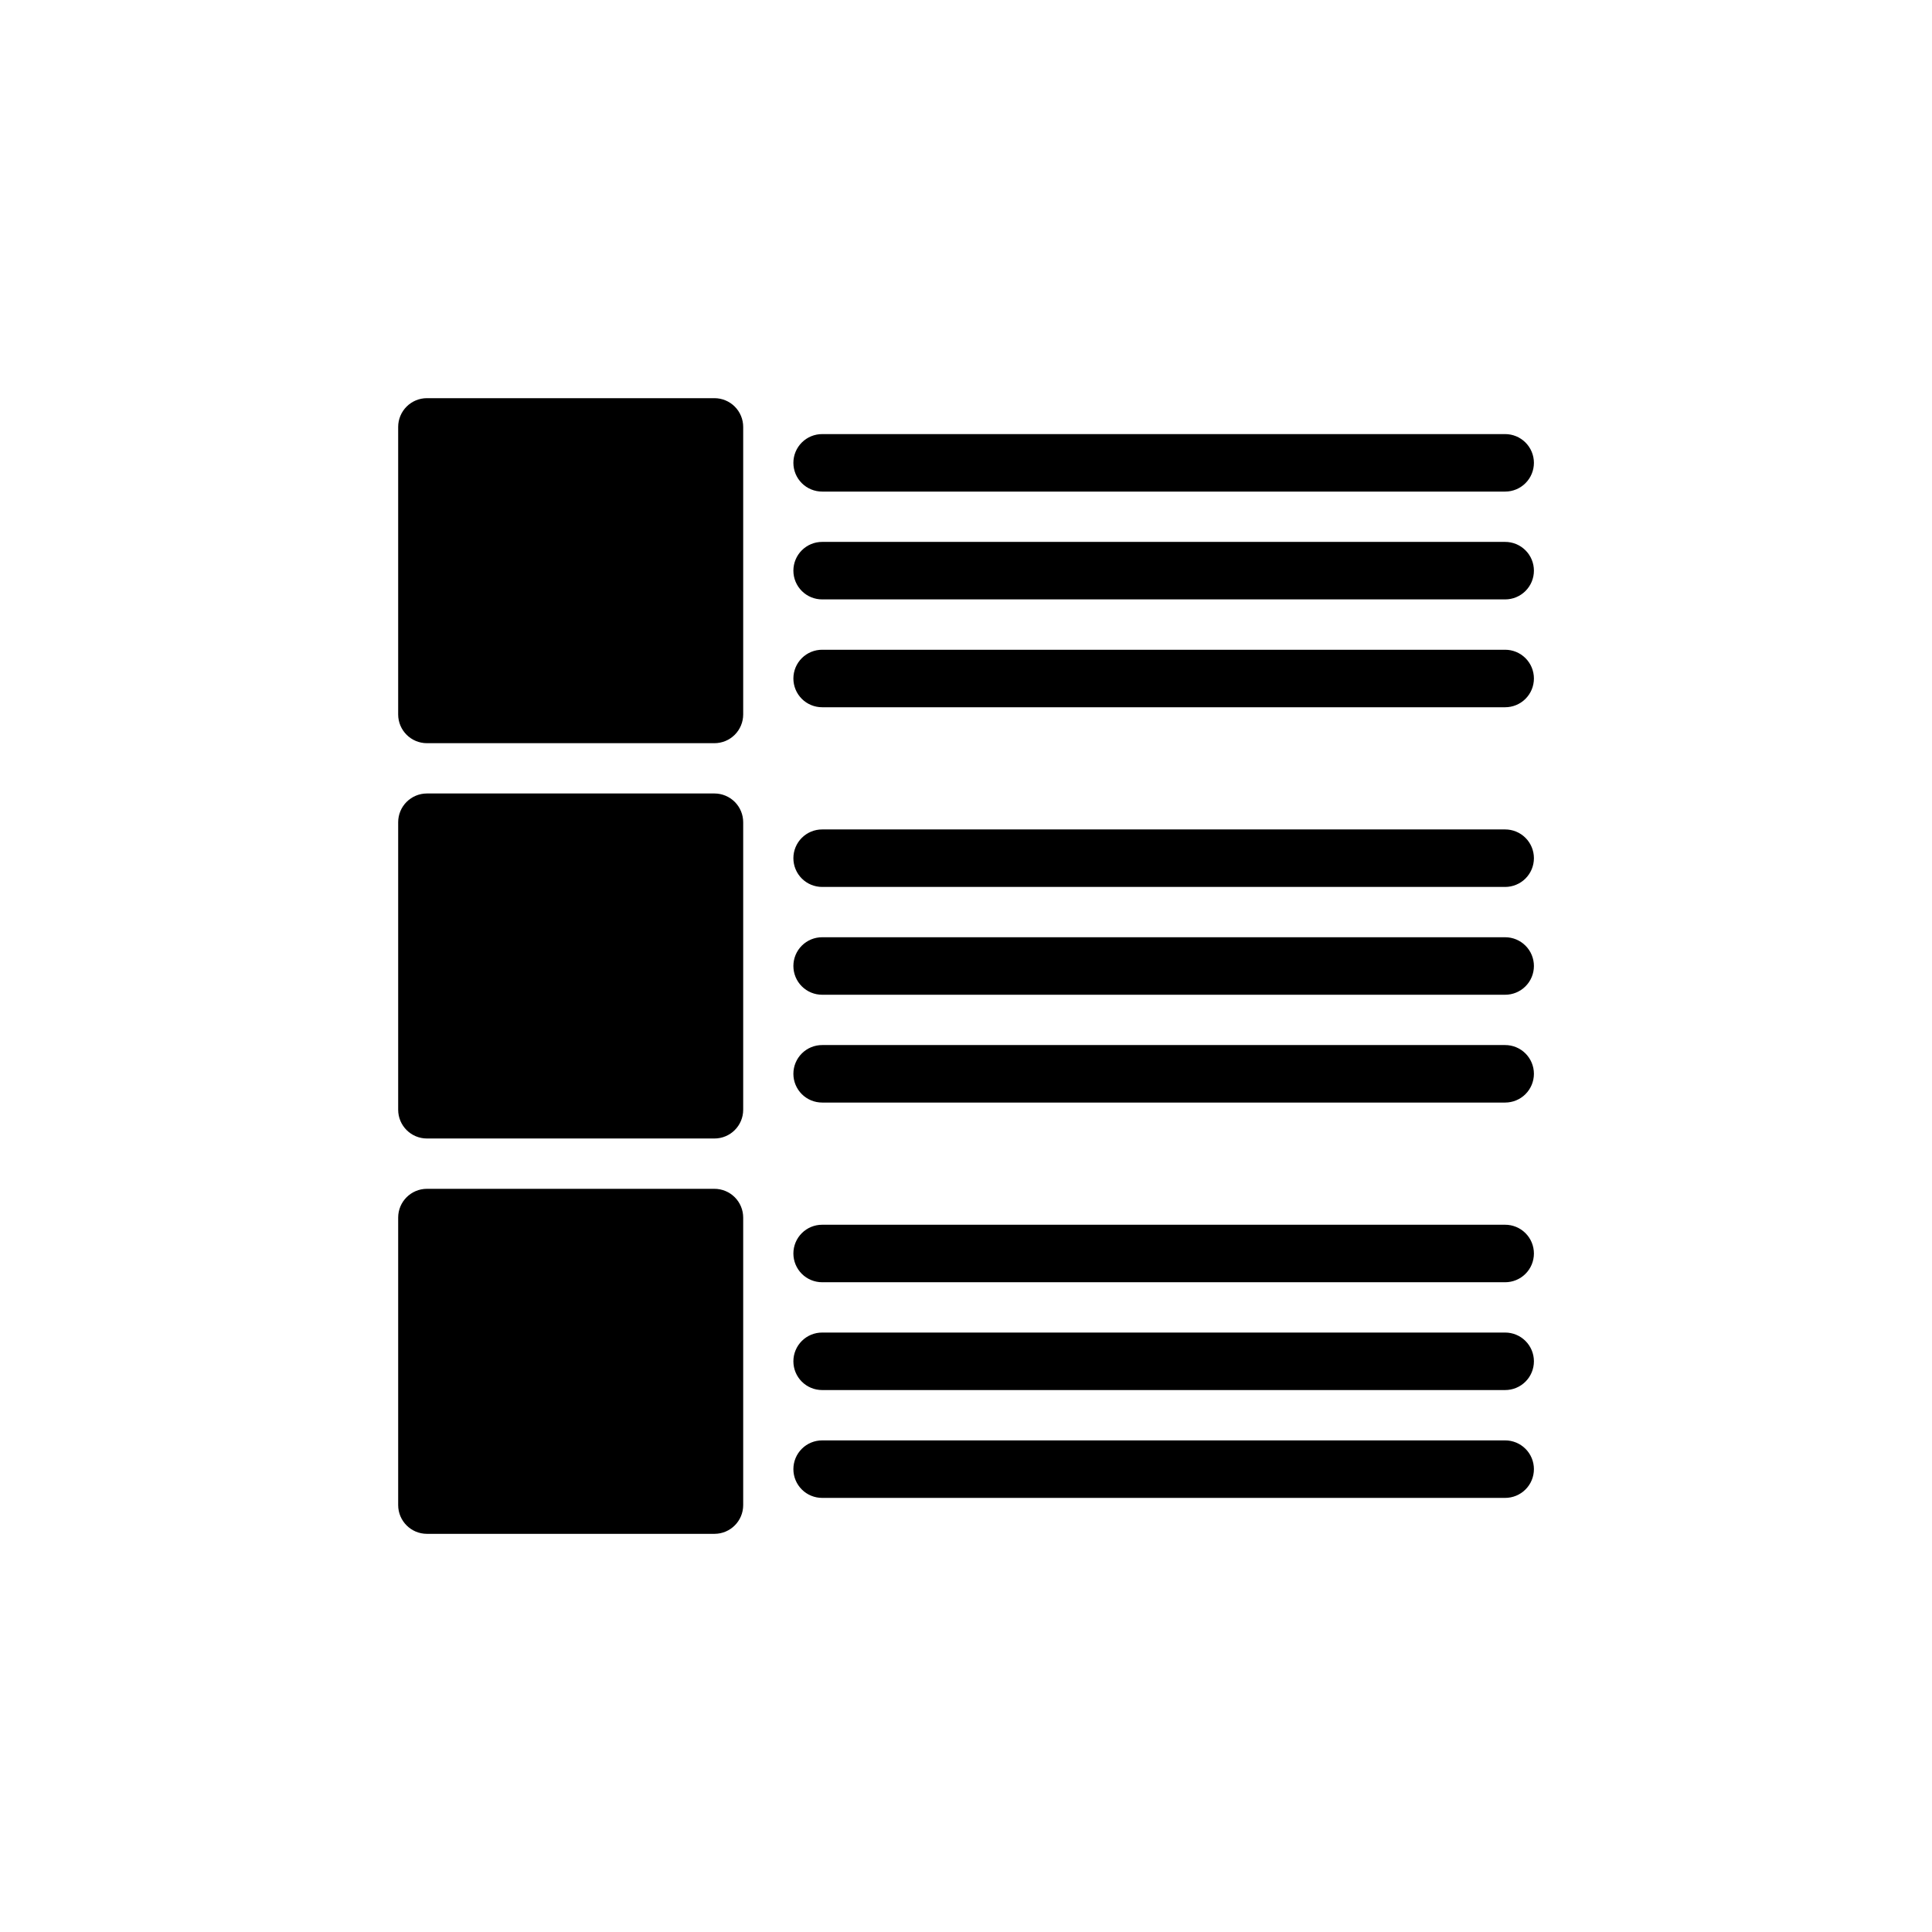 <?xml version="1.0" encoding="UTF-8"?>
<!-- Uploaded to: SVG Repo, www.svgrepo.com, Generator: SVG Repo Mixer Tools -->
<svg fill="#000000" width="800px" height="800px" version="1.1" viewBox="144 144 512 512" xmlns="http://www.w3.org/2000/svg">
 <g>
  <path d="m257.14 354.28h76.191c2.019 0 3.961 0.805 5.391 2.234 1.426 1.43 2.231 3.367 2.231 5.387v76.191c0 4.211-3.41 7.621-7.621 7.621h-76.191c-4.207 0-7.621-3.414-7.621-7.621v-76.191c0-2.023 0.805-3.961 2.231-5.387 1.43-1.43 3.367-2.234 5.391-2.234z"/>
  <path d="m257.14 459.05h76.191c2.019 0 3.961 0.805 5.391 2.234 1.426 1.43 2.231 3.367 2.231 5.391v76.191-0.004c0 4.211-3.41 7.621-7.621 7.621h-76.191c-4.207 0-7.621-3.414-7.621-7.621v-76.191c0-4.207 3.414-7.621 7.621-7.621z"/>
  <path d="m542.86 363.81h-180.96c-2.027-0.008-3.973 0.793-5.406 2.223s-2.238 3.371-2.238 5.394c0 2.023 0.805 3.969 2.238 5.398 1.434 1.426 3.379 2.227 5.406 2.223h180.96c2.023 0.004 3.969-0.797 5.402-2.223 1.438-1.43 2.242-3.375 2.242-5.398 0-2.023-0.805-3.965-2.242-5.394-1.434-1.43-3.379-2.231-5.402-2.223z"/>
  <path d="m542.86 392.38h-180.96c-2.027-0.008-3.973 0.793-5.406 2.223-1.434 1.43-2.238 3.371-2.238 5.394 0 2.027 0.805 3.969 2.238 5.398 1.434 1.43 3.379 2.231 5.406 2.223h180.96c2.023 0.008 3.969-0.793 5.402-2.223 1.438-1.43 2.242-3.371 2.242-5.398 0-2.023-0.805-3.965-2.242-5.394-1.434-1.43-3.379-2.231-5.402-2.223z"/>
  <path d="m542.86 420.95h-180.96c-2.027-0.008-3.973 0.793-5.406 2.223-1.434 1.43-2.238 3.371-2.238 5.394 0 2.027 0.805 3.969 2.238 5.398s3.379 2.227 5.406 2.223h180.96c2.023 0.004 3.969-0.793 5.402-2.223 1.434-1.43 2.242-3.371 2.242-5.398 0-2.023-0.809-3.965-2.242-5.394-1.434-1.43-3.379-2.231-5.402-2.223z"/>
  <path d="m257.14 249.52h76.191c2.019 0 3.961 0.805 5.391 2.234 1.426 1.426 2.231 3.367 2.231 5.387v76.191c0 2.019-0.805 3.957-2.231 5.387-1.43 1.43-3.371 2.234-5.391 2.234h-76.191c-4.207 0-7.621-3.414-7.621-7.621v-76.191c0-2.019 0.805-3.961 2.234-5.387 1.426-1.43 3.367-2.234 5.387-2.234z"/>
  <path d="m542.86 259.04h-180.96c-2.027-0.008-3.973 0.793-5.406 2.223s-2.238 3.371-2.238 5.394c0 2.023 0.805 3.965 2.238 5.394 1.434 1.43 3.379 2.231 5.406 2.223h180.96c2.023 0.008 3.969-0.793 5.402-2.223 1.434-1.43 2.242-3.371 2.242-5.394 0-2.023-0.809-3.965-2.242-5.394-1.434-1.43-3.379-2.231-5.402-2.223z"/>
  <path d="m542.86 287.61h-180.96c-2.027-0.008-3.973 0.793-5.406 2.223-1.434 1.43-2.238 3.371-2.238 5.398 0 2.023 0.805 3.965 2.238 5.394 1.434 1.43 3.379 2.231 5.406 2.223h180.96c2.023 0.008 3.969-0.793 5.402-2.223 1.438-1.43 2.242-3.371 2.242-5.394 0-2.027-0.805-3.969-2.242-5.398-1.434-1.43-3.379-2.231-5.402-2.223z"/>
  <path d="m542.86 316.19h-180.96c-2.027-0.008-3.973 0.793-5.406 2.223-1.434 1.43-2.238 3.371-2.238 5.394 0 2.027 0.805 3.969 2.238 5.398s3.379 2.227 5.406 2.223h180.96c2.023 0.004 3.969-0.793 5.402-2.223 1.438-1.43 2.242-3.371 2.242-5.398 0-2.023-0.805-3.965-2.242-5.394-1.434-1.43-3.379-2.231-5.402-2.223z"/>
  <path d="m542.86 468.57h-180.96c-2.027-0.008-3.973 0.793-5.406 2.223s-2.238 3.371-2.238 5.394c0 2.027 0.805 3.969 2.238 5.398 1.434 1.43 3.379 2.227 5.406 2.223h180.96c2.023 0.004 3.969-0.793 5.402-2.223 1.438-1.43 2.242-3.371 2.242-5.398 0-2.023-0.805-3.965-2.242-5.394-1.434-1.43-3.379-2.231-5.402-2.223z"/>
  <path d="m542.86 497.14h-180.96c-2.027-0.008-3.973 0.793-5.406 2.223-1.434 1.43-2.238 3.371-2.238 5.398 0 2.023 0.805 3.965 2.238 5.394 1.434 1.43 3.379 2.231 5.406 2.223h180.96c2.023 0.008 3.969-0.793 5.402-2.223 1.438-1.43 2.242-3.371 2.242-5.394 0-2.027-0.805-3.969-2.242-5.398-1.434-1.43-3.379-2.231-5.402-2.223z"/>
  <path d="m542.86 525.72h-180.96c-2.027-0.008-3.973 0.793-5.406 2.223-1.434 1.43-2.238 3.371-2.238 5.394 0 2.027 0.805 3.969 2.238 5.398s3.379 2.227 5.406 2.223h180.96c2.023 0.004 3.969-0.793 5.402-2.223 1.438-1.43 2.242-3.371 2.242-5.398 0-2.023-0.805-3.965-2.242-5.394-1.434-1.43-3.379-2.231-5.402-2.223z"/>
 </g>
</svg>